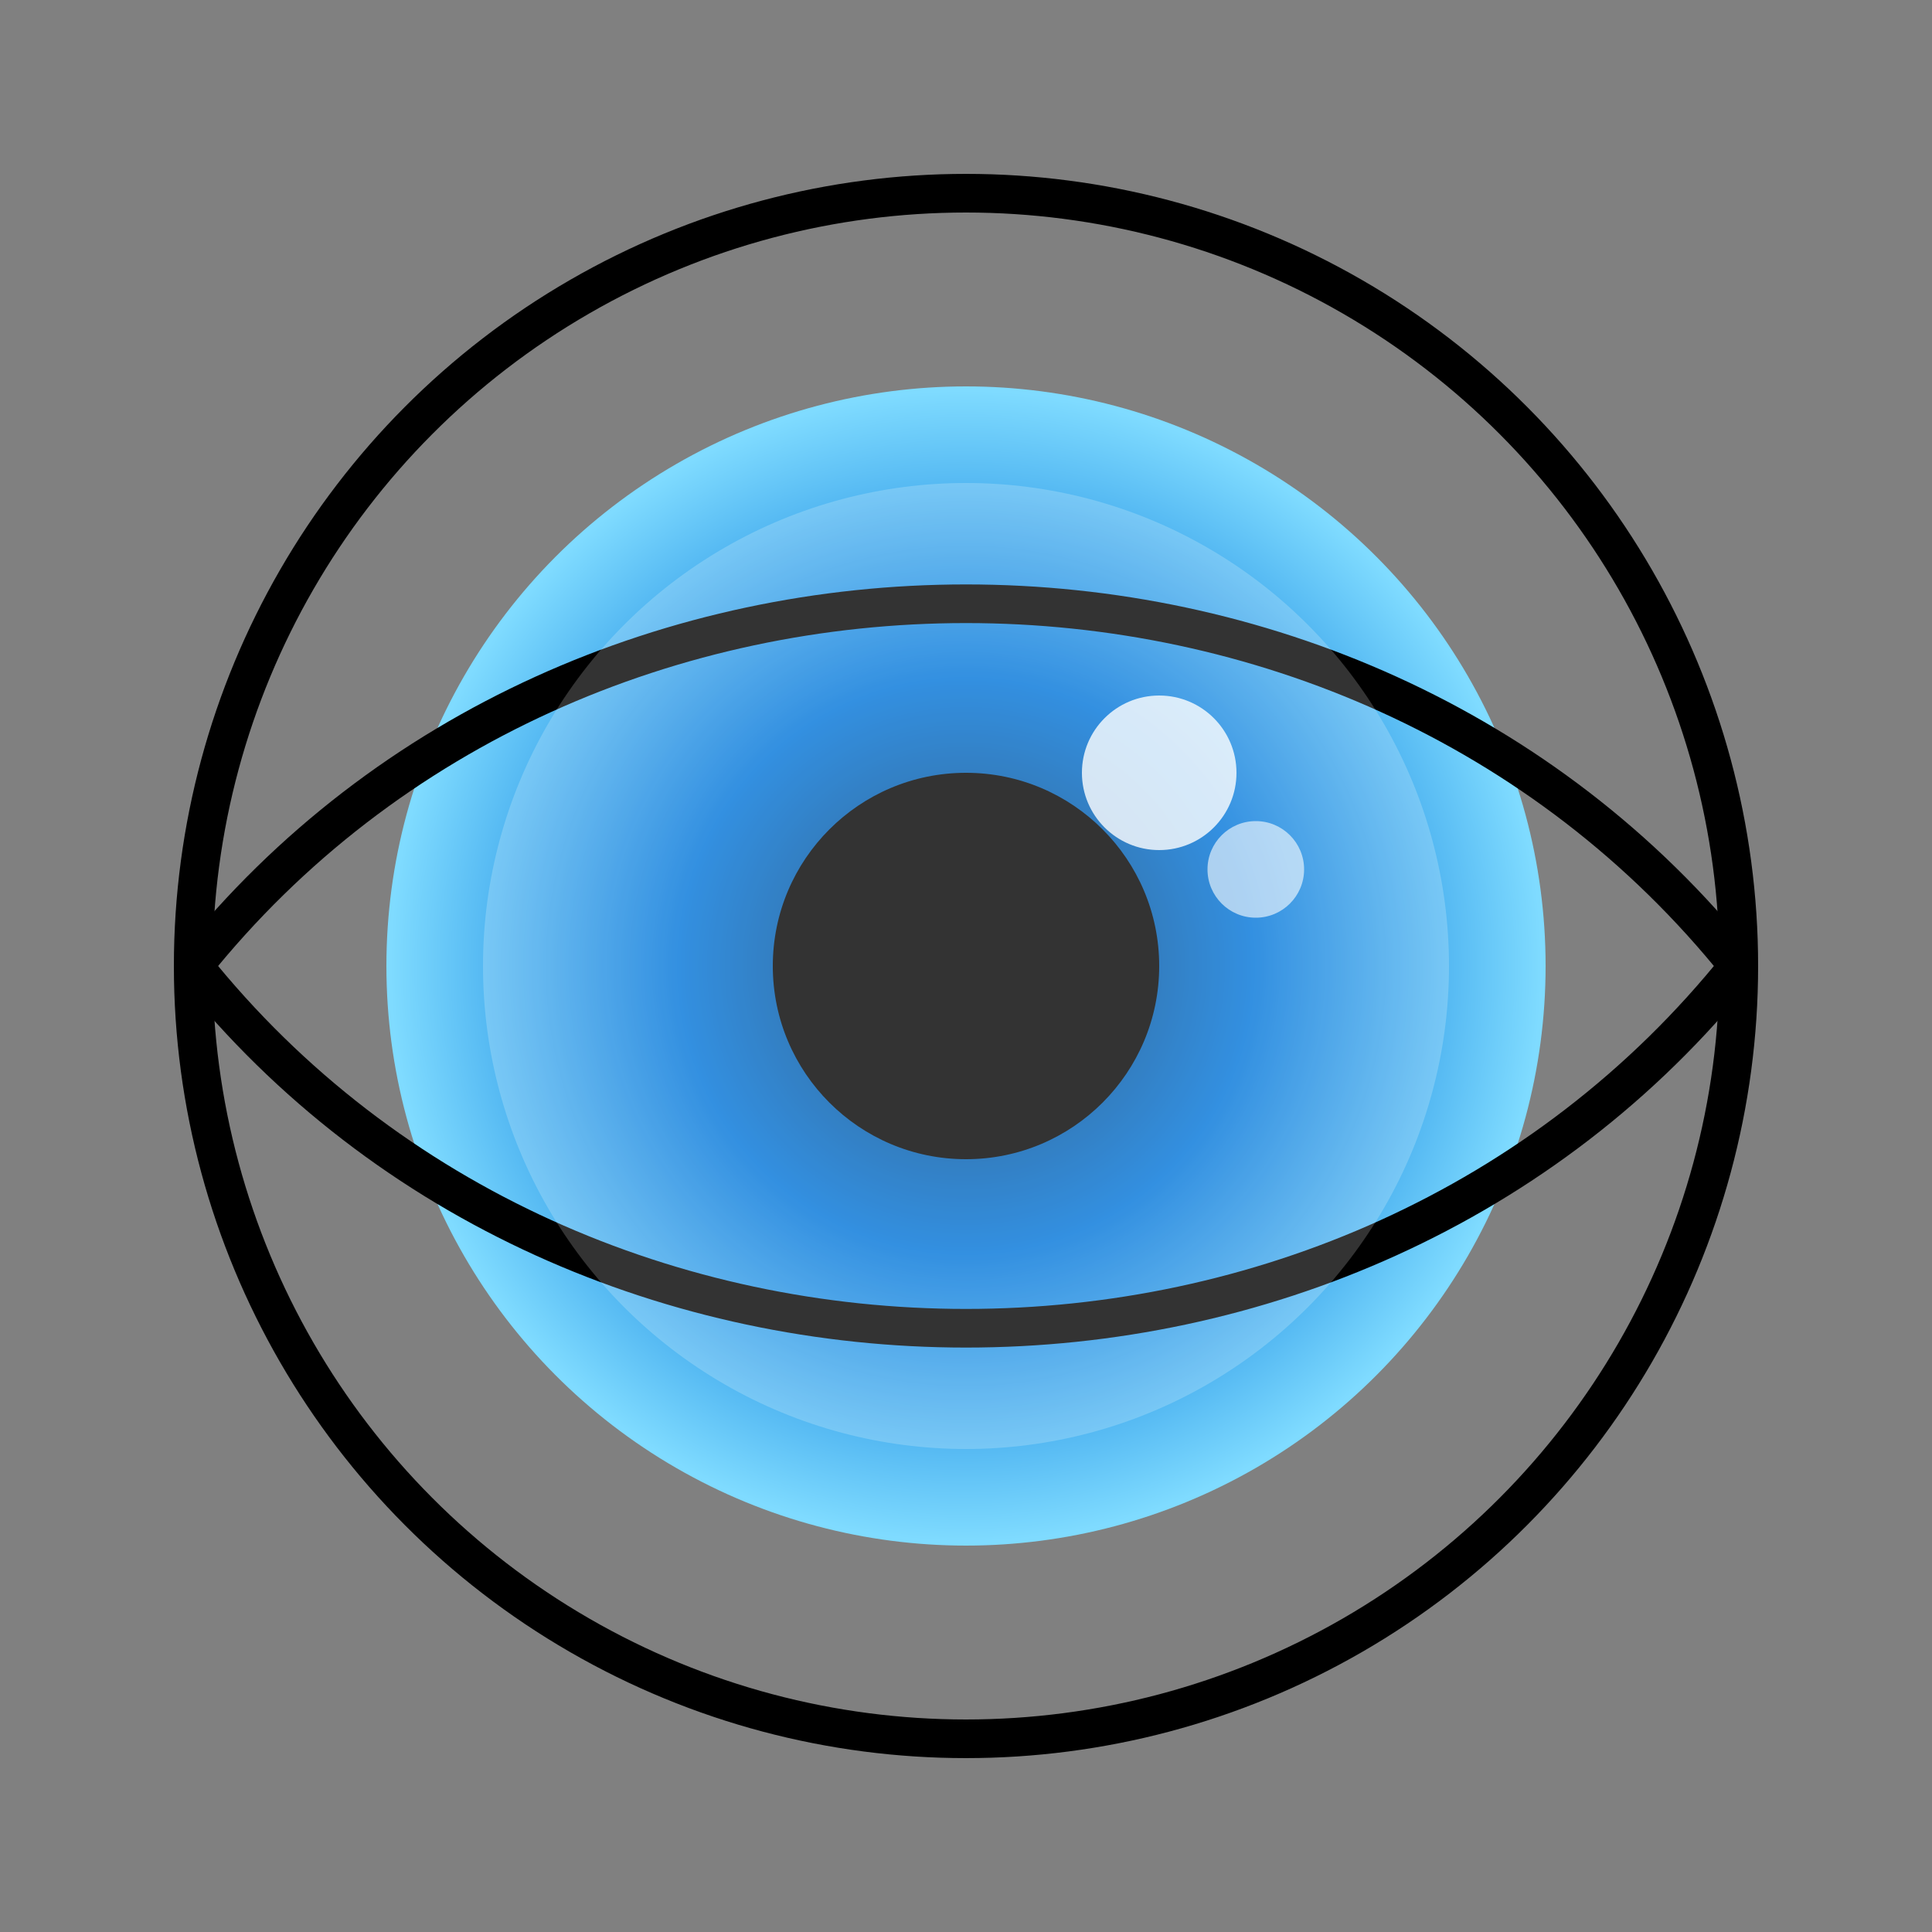 <svg xmlns="http://www.w3.org/2000/svg" viewBox="0 0 200 200" width="200" height="200">
    <rect x="0" y="0" width="200" height="200" fill="#808080" stroke="none"/>
    <!-- Background -->
    <!--rect width="200" height="200" fill="#f4f4f4" /-->

    <!-- Outer Eye Outline -->
    <circle cx="100" cy="100" r="80" stroke="#000" stroke-width="4" fill="none" />

    <!-- Iris Gradient -->
    <defs>
        <radialGradient id="irisGradient" cx="50%" cy="50%" r="50%">
            <stop offset="0%" stop-color="#003366" />
            <stop offset="50%" stop-color="#0074D9" />
            <stop offset="100%" stop-color="#7FDBFF" />
        </radialGradient>
    </defs>

    <!-- Iris -->
    <circle cx="100" cy="100" r="60" fill="url(#irisGradient)" />

    <!-- Pupil -->
    <circle cx="100" cy="100" r="20" fill="#000" />

    <!-- Highlight Reflections -->
    <circle cx="120" cy="80" r="8" fill="#fff" opacity="0.8" />
    <circle cx="130" cy="90" r="5" fill="#fff" opacity="0.6" />

    <!-- Eyelid (Top) -->
    <path d="M20,100 C60,50 140,50 180,100" stroke="#000" stroke-width="4" fill="none" />

    <!-- Eyelid (Bottom) -->
    <path d="M20,100 C60,150 140,150 180,100" stroke="#000" stroke-width="4" fill="none" />

    <!-- Inner Glow Effect -->
    <circle cx="100" cy="100" r="50" fill="rgba(255, 255, 255, 0.2)" />
</svg>
